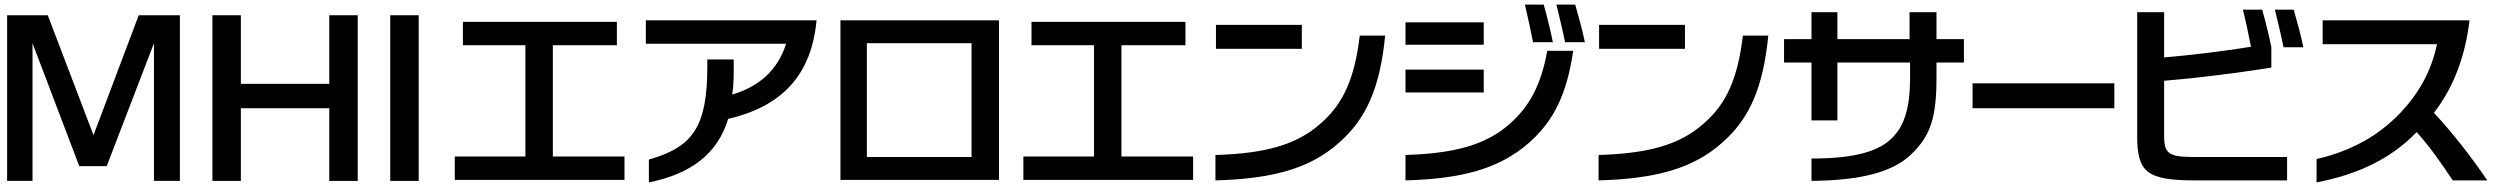 <?xml version="1.0" encoding="utf-8"?>
<!-- Generator: Adobe Illustrator 25.2.0, SVG Export Plug-In . SVG Version: 6.00 Build 0)  -->
<svg version="1.1" xmlns="http://www.w3.org/2000/svg" xmlns:xlink="http://www.w3.org/1999/xlink" x="0px" y="0px"
	 viewBox="0 0 492 36.9" style="enable-background:new 0 0 492 36.9;" xml:space="preserve">
<style type="text/css">
	.st0{fill:none;}
</style>
<g id="Isolation_area">
	<rect x="-16" y="-19.4" class="st0" width="522.9" height="69.8"/>
</g>
<g id="logo">
	<g>
		<path d="M6.4,8.5v27.1h-5V3h8l9,23.6L27.3,3h8.1v32.6h-5.1V8.5L21,32.7h-5.4L6.4,8.5z"/>
		<path d="M47.4,3v13.5h17.4V3h5.6v32.6h-5.6V21.3H47.4v14.3h-5.6V3H47.4z"/>
		<path d="M82.4,3v32.6h-5.6V3H82.4z"/>
		<path d="M91.1,8.9V4.3h30.3v4.6h-12.6v21.9h14.1v4.6H89.5v-4.6h13.9V8.9H91.1z"/>
		<path d="M144.4,13c0,1.9,0,3.7-0.3,5.6c5.2-1.5,9-4.8,10.6-10h-27.6V4h33.6c-1,10.7-6.7,16.9-17.4,19.4
			c-2.1,6.9-7.3,10.8-15.6,12.5v-4.5c8.8-2.5,11.5-6.6,11.5-18.4v-1.3h5.2V13z"/>
		<path d="M165.4,4h31.2v31.4h-31.2V4z M191.2,8.5h-20.6v22.4h20.6V8.5z"/>
		<path d="M203,8.9V4.3h30.3v4.6h-12.6v21.9h14.1v4.6h-33.4v-4.6h13.9V8.9H203z"/>
		<path d="M256.2,9.6h-16.9V4.9h16.9V9.6z M239.3,30.5c9.7-0.3,15.9-2,20.6-6.2c4.4-3.8,6.7-8.8,7.7-17.3h5
			c-1,10.2-3.7,16.4-9.1,21.1c-5.7,5.1-13.2,7.1-24.3,7.4V30.5z"/>
		<path d="M292,8.8h-15.4V4.4H292V8.8z M276.6,30.5c9.7-0.3,15.9-2,20.6-6.2c3.8-3.4,6.1-7.6,7.3-14.3h5.1
			c-1.2,8.4-3.8,13.8-8.7,18.1c-5.8,5.1-13.2,7.1-24.3,7.4V30.5z M292,18.2h-15.4v-4.5H292V18.2z M303.8,0.9
			c0.7,2.5,1.3,4.9,1.8,7.4h-3.9c-0.5-2.5-1-4.9-1.6-7.4H303.8z M310,0.9c0.7,2.5,1.4,4.9,1.9,7.4H308c-0.5-2.5-1.1-4.9-1.7-7.4H310
			z"/>
		<path d="M331.6,9.6h-16.9V4.9h16.9V9.6z M314.7,30.5c9.7-0.3,15.9-2,20.6-6.2c4.4-3.8,6.7-8.8,7.7-17.3h5
			c-1,10.2-3.7,16.4-9.1,21.1c-5.7,5.1-13.2,7.1-24.3,7.4V30.5z"/>
		<path d="M361.6,12.3v11.4h-5.1V12.3h-5.4V7.7h5.4V2.4h5.1v5.3h14.2V2.4h5.3v5.3h5.4v4.6h-5.4v3c0,7.9-1.2,11.4-4.9,15
			c-3.6,3.5-9.7,5.2-19.7,5.3v-4.4c8.8,0,13.5-1.5,16.1-4.3c2.1-2.2,3.3-5.5,3.3-11.6v-3H361.6z"/>
		<path d="M388.2,21.3v-4.9h27.9v4.9H388.2z"/>
		<path d="M447,13.3c-6.9,1.1-14.1,2-21.1,2.6v10.8c0,3.6,0.9,4.2,6.1,4.2h18.1v4.6H432c-9.5,0-11.4-1.6-11.4-8.7V2.4h5.3v8.9
			c5.8-0.5,11.5-1.2,17.1-2.1c-0.5-2.5-1-4.9-1.6-7.3h3.8c0.7,2.5,1.3,4.9,1.8,7.4V13.3z M451.4,1.9c0.7,2.5,1.4,4.9,1.9,7.4h-3.9
			c-0.5-2.5-1.1-4.9-1.7-7.4H451.4z"/>
		<path d="M486,4c-0.8,6.7-2.9,12.9-7,18.2c3.8,4.1,7.3,8.6,10.5,13.3h-6.8c-2.2-3.3-4.4-6.5-7.1-9.5c-5.4,5.6-12.1,8.4-19.7,9.9
			v-4.6c6.9-1.6,12.2-4.6,16.5-9.1c3.6-3.8,6.1-8.2,7.2-13.5h-22.5V4H486z"/>
	</g>
</g>
</svg>
